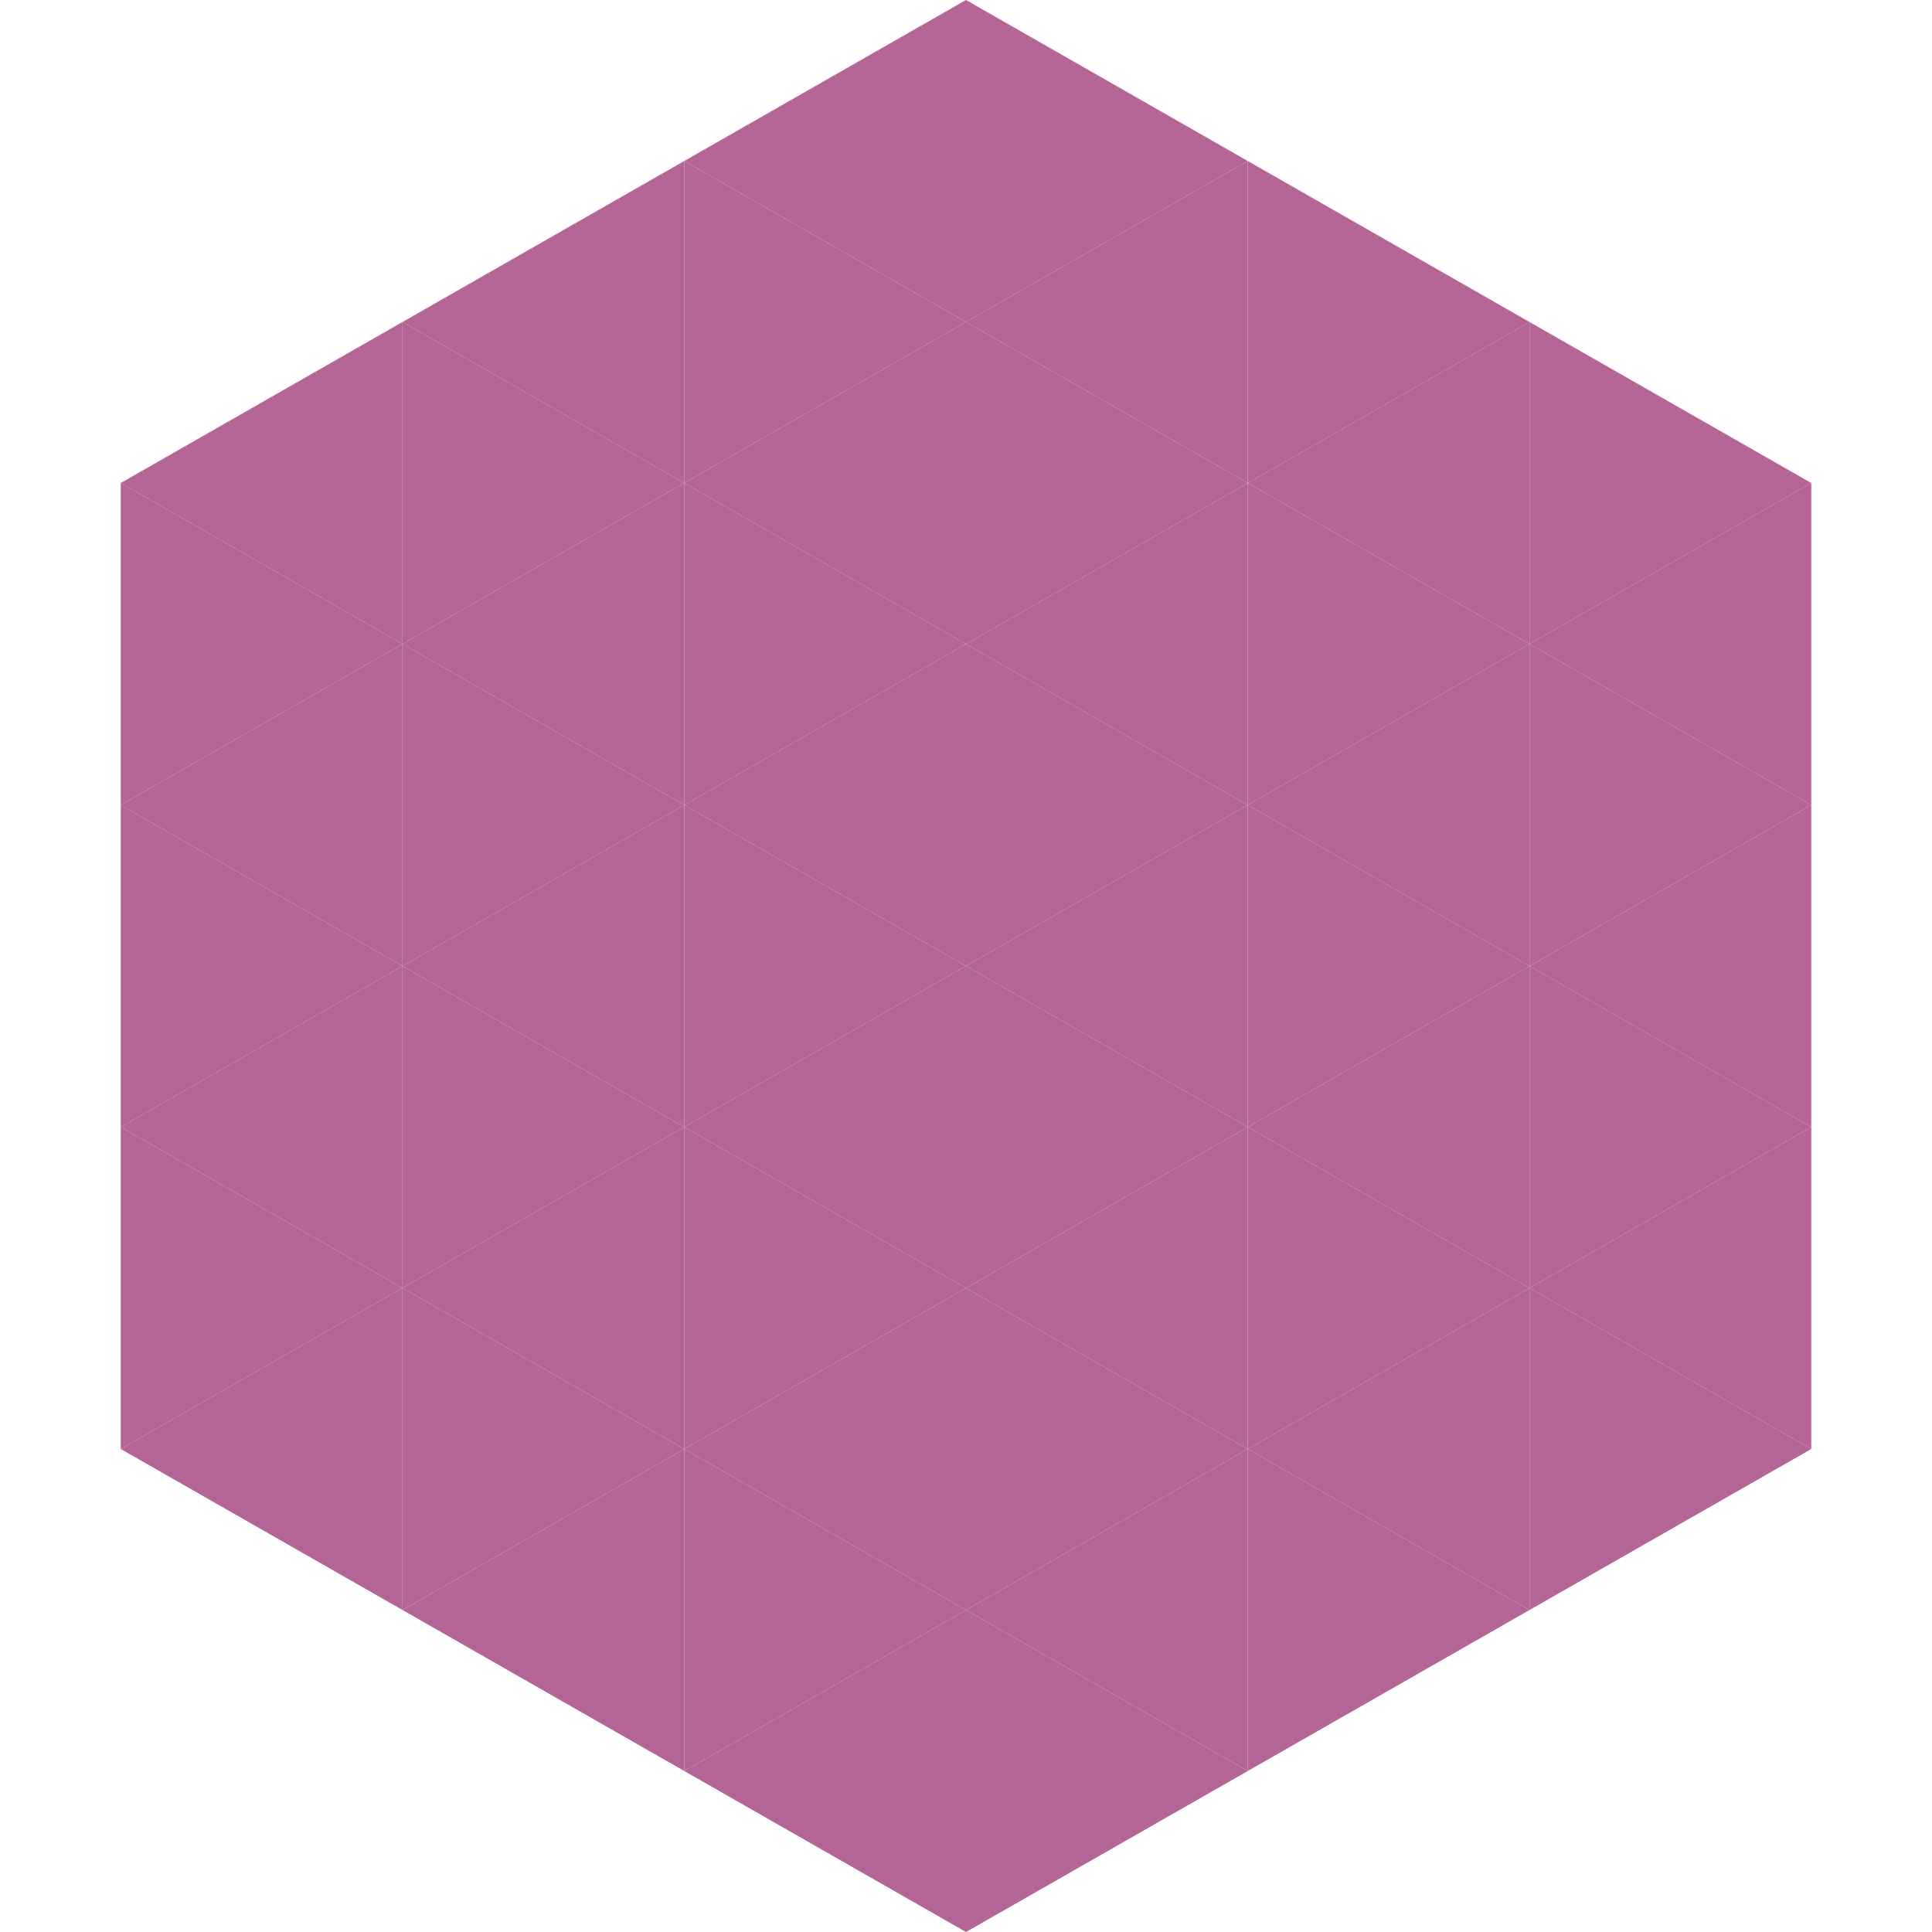 <?xml version="1.0"?>
<!-- Generated by SVGo -->
<svg width="240" height="240"
     xmlns="http://www.w3.org/2000/svg"
     xmlns:xlink="http://www.w3.org/1999/xlink">
<polygon points="50,40 15,60 50,80" style="fill:rgb(180,100,149)" />
<polygon points="190,40 225,60 190,80" style="fill:rgb(180,100,149)" />
<polygon points="15,60 50,80 15,100" style="fill:rgb(180,100,149)" />
<polygon points="225,60 190,80 225,100" style="fill:rgb(180,100,149)" />
<polygon points="50,80 15,100 50,120" style="fill:rgb(180,100,149)" />
<polygon points="190,80 225,100 190,120" style="fill:rgb(180,100,149)" />
<polygon points="15,100 50,120 15,140" style="fill:rgb(180,100,149)" />
<polygon points="225,100 190,120 225,140" style="fill:rgb(180,100,149)" />
<polygon points="50,120 15,140 50,160" style="fill:rgb(180,100,149)" />
<polygon points="190,120 225,140 190,160" style="fill:rgb(180,100,149)" />
<polygon points="15,140 50,160 15,180" style="fill:rgb(180,100,149)" />
<polygon points="225,140 190,160 225,180" style="fill:rgb(180,100,149)" />
<polygon points="50,160 15,180 50,200" style="fill:rgb(180,100,149)" />
<polygon points="190,160 225,180 190,200" style="fill:rgb(180,100,149)" />
<polygon points="15,180 50,200 15,220" style="fill:rgb(255,255,255); fill-opacity:0" />
<polygon points="225,180 190,200 225,220" style="fill:rgb(255,255,255); fill-opacity:0" />
<polygon points="50,0 85,20 50,40" style="fill:rgb(255,255,255); fill-opacity:0" />
<polygon points="190,0 155,20 190,40" style="fill:rgb(255,255,255); fill-opacity:0" />
<polygon points="85,20 50,40 85,60" style="fill:rgb(180,100,149)" />
<polygon points="155,20 190,40 155,60" style="fill:rgb(180,100,149)" />
<polygon points="50,40 85,60 50,80" style="fill:rgb(180,100,149)" />
<polygon points="190,40 155,60 190,80" style="fill:rgb(180,100,149)" />
<polygon points="85,60 50,80 85,100" style="fill:rgb(180,100,149)" />
<polygon points="155,60 190,80 155,100" style="fill:rgb(180,100,149)" />
<polygon points="50,80 85,100 50,120" style="fill:rgb(180,100,149)" />
<polygon points="190,80 155,100 190,120" style="fill:rgb(180,100,149)" />
<polygon points="85,100 50,120 85,140" style="fill:rgb(180,100,149)" />
<polygon points="155,100 190,120 155,140" style="fill:rgb(180,100,149)" />
<polygon points="50,120 85,140 50,160" style="fill:rgb(180,100,149)" />
<polygon points="190,120 155,140 190,160" style="fill:rgb(180,100,149)" />
<polygon points="85,140 50,160 85,180" style="fill:rgb(180,100,149)" />
<polygon points="155,140 190,160 155,180" style="fill:rgb(180,100,149)" />
<polygon points="50,160 85,180 50,200" style="fill:rgb(180,100,149)" />
<polygon points="190,160 155,180 190,200" style="fill:rgb(180,100,149)" />
<polygon points="85,180 50,200 85,220" style="fill:rgb(180,100,149)" />
<polygon points="155,180 190,200 155,220" style="fill:rgb(180,100,149)" />
<polygon points="120,0 85,20 120,40" style="fill:rgb(180,100,149)" />
<polygon points="120,0 155,20 120,40" style="fill:rgb(180,100,149)" />
<polygon points="85,20 120,40 85,60" style="fill:rgb(180,100,149)" />
<polygon points="155,20 120,40 155,60" style="fill:rgb(180,100,149)" />
<polygon points="120,40 85,60 120,80" style="fill:rgb(180,100,149)" />
<polygon points="120,40 155,60 120,80" style="fill:rgb(180,100,149)" />
<polygon points="85,60 120,80 85,100" style="fill:rgb(180,100,149)" />
<polygon points="155,60 120,80 155,100" style="fill:rgb(180,100,149)" />
<polygon points="120,80 85,100 120,120" style="fill:rgb(180,100,149)" />
<polygon points="120,80 155,100 120,120" style="fill:rgb(180,100,149)" />
<polygon points="85,100 120,120 85,140" style="fill:rgb(180,100,149)" />
<polygon points="155,100 120,120 155,140" style="fill:rgb(180,100,149)" />
<polygon points="120,120 85,140 120,160" style="fill:rgb(180,100,149)" />
<polygon points="120,120 155,140 120,160" style="fill:rgb(180,100,149)" />
<polygon points="85,140 120,160 85,180" style="fill:rgb(180,100,149)" />
<polygon points="155,140 120,160 155,180" style="fill:rgb(180,100,149)" />
<polygon points="120,160 85,180 120,200" style="fill:rgb(180,100,149)" />
<polygon points="120,160 155,180 120,200" style="fill:rgb(180,100,149)" />
<polygon points="85,180 120,200 85,220" style="fill:rgb(180,100,149)" />
<polygon points="155,180 120,200 155,220" style="fill:rgb(180,100,149)" />
<polygon points="120,200 85,220 120,240" style="fill:rgb(180,100,149)" />
<polygon points="120,200 155,220 120,240" style="fill:rgb(180,100,149)" />
<polygon points="85,220 120,240 85,260" style="fill:rgb(255,255,255); fill-opacity:0" />
<polygon points="155,220 120,240 155,260" style="fill:rgb(255,255,255); fill-opacity:0" />
</svg>
